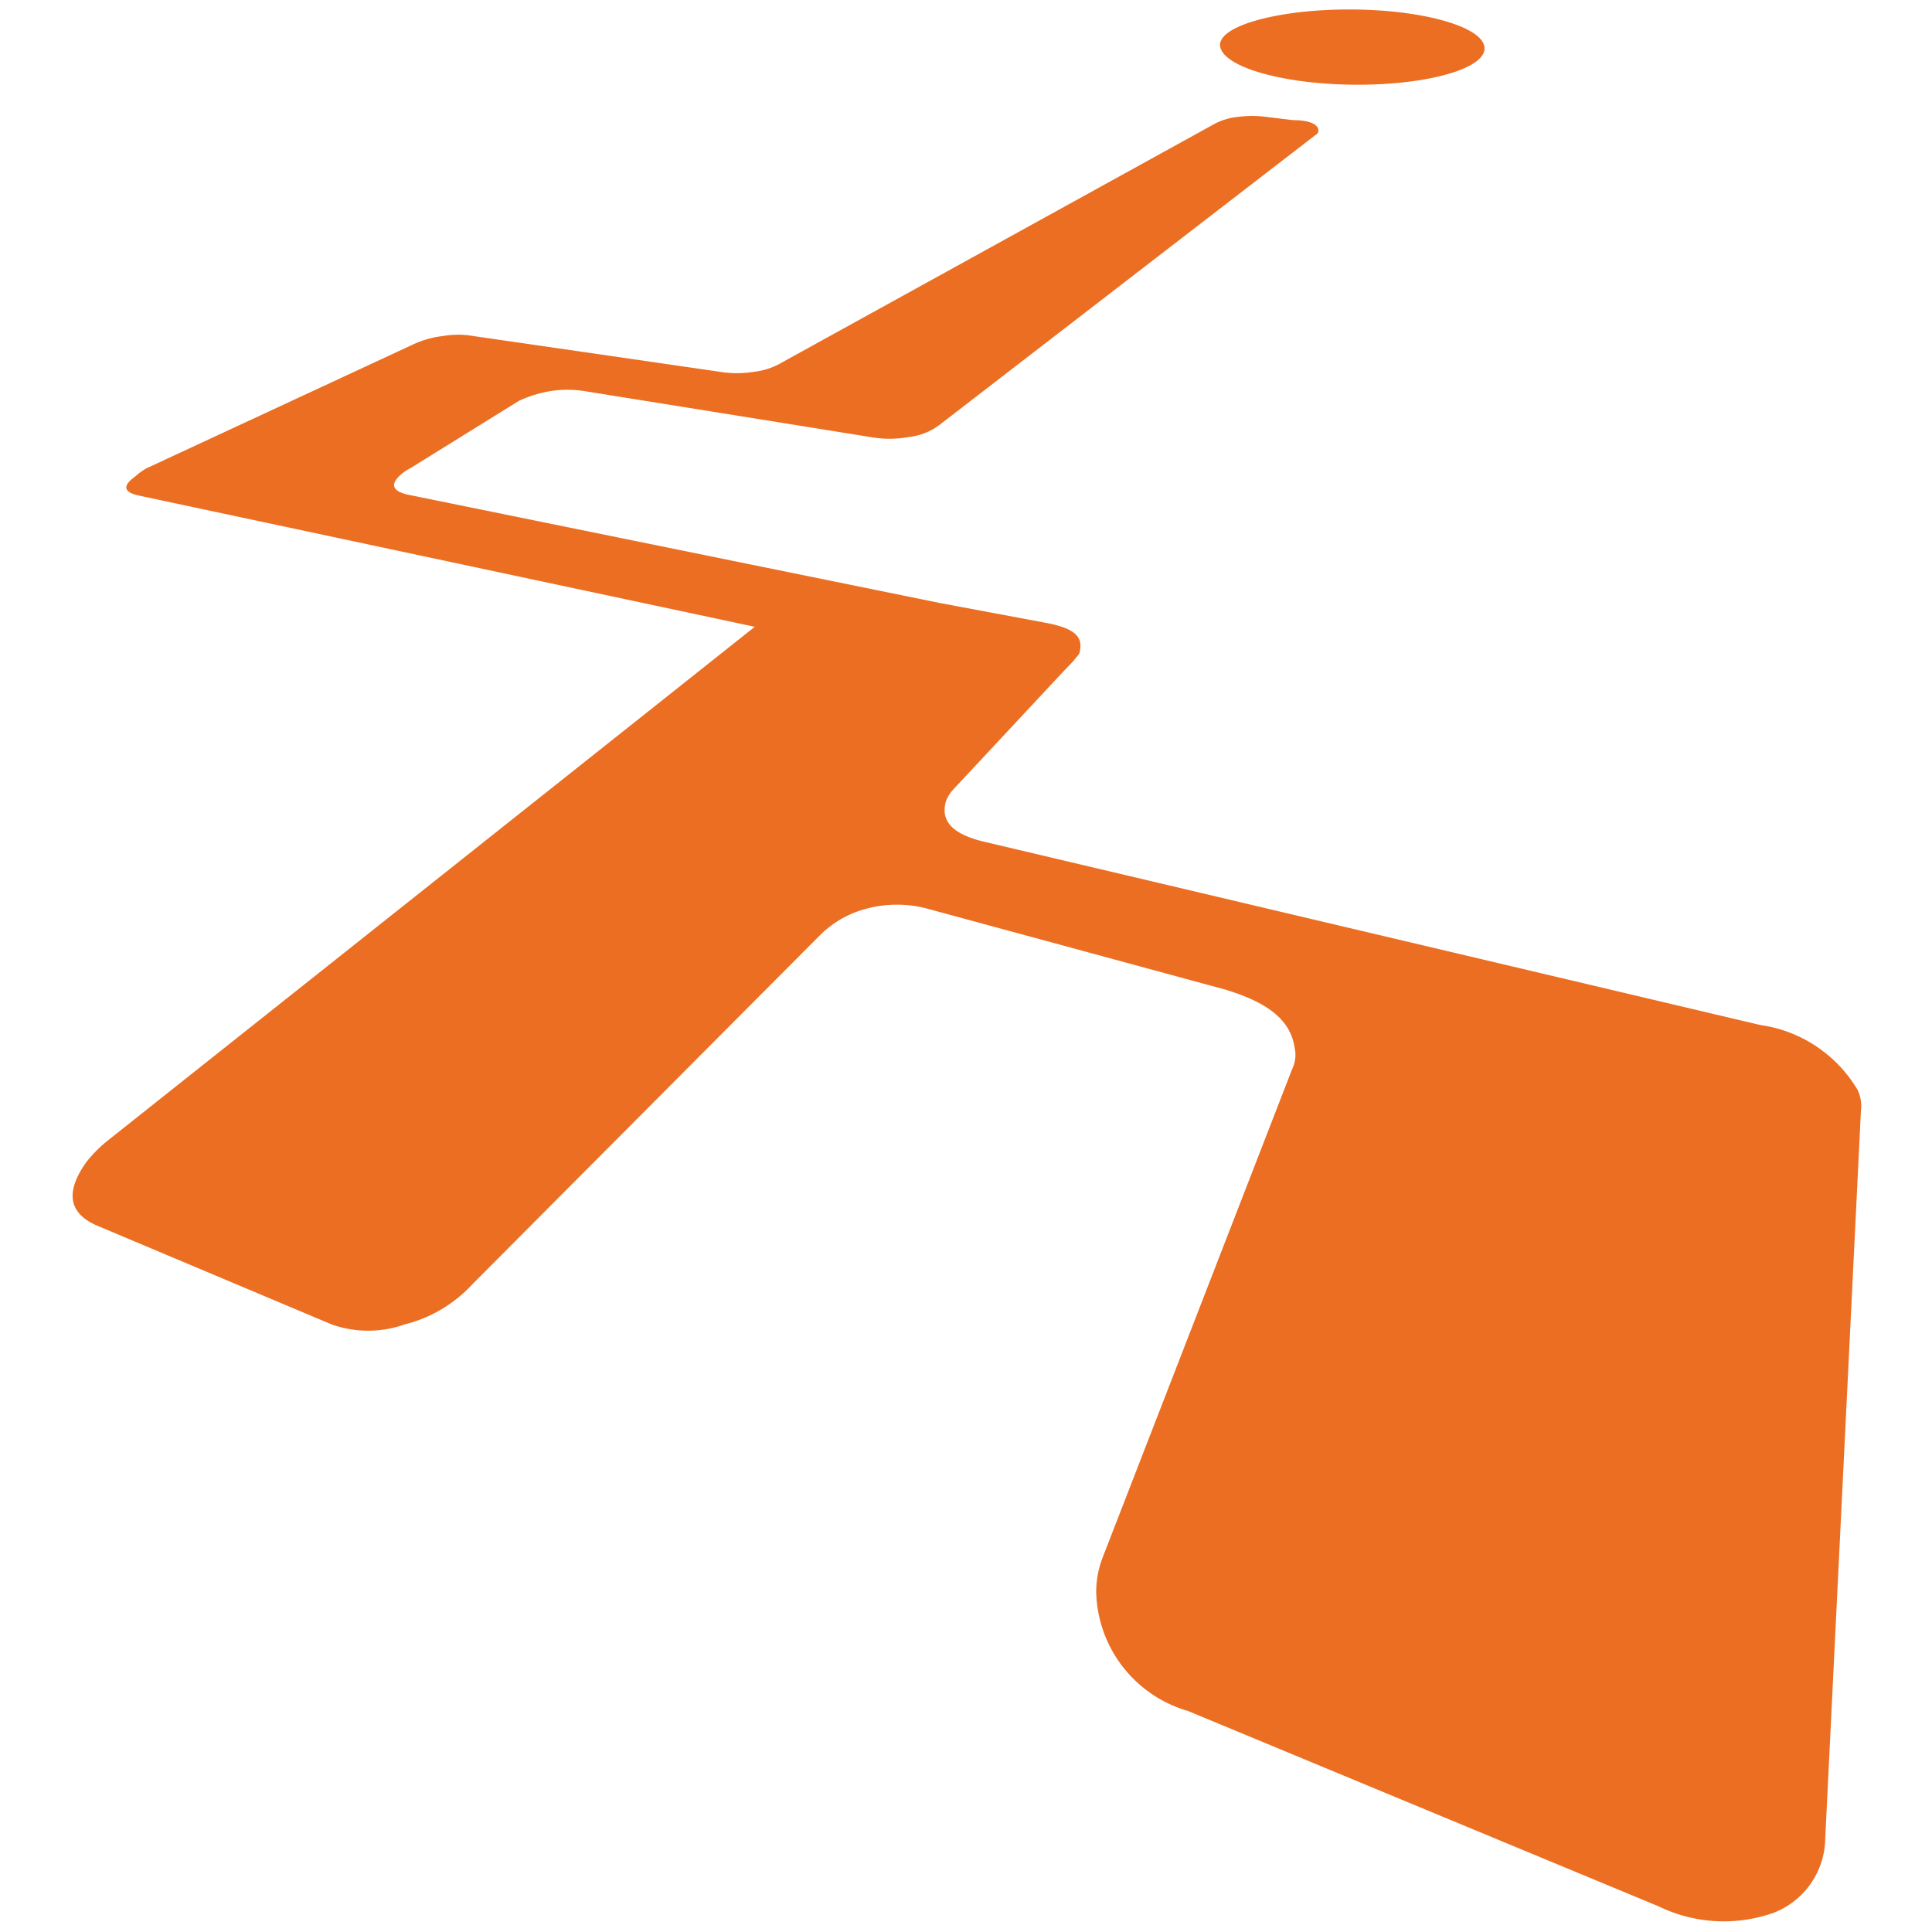 <svg xmlns="http://www.w3.org/2000/svg" viewBox="0 0 192 192"><path style="fill:#fff" d="M0 0h192v192H0z"/><path d="m184.94 110.33-3.55 72.37a8.033 8.033 0 0 1-5.1 7.38c-3.76 1.34-7.9 1.11-11.48-.64l-46.76-19.41c-5.29-1.53-8.97-6.3-9.11-11.8 0-1.22.23-2.42.68-3.55l18.78-48.4c.32-.65.42-1.39.27-2.1-.41-2.87-2.73-4.56-6.88-5.83l-29.71-8.07c-1.93-.5-3.95-.5-5.88 0a10.21 10.21 0 0 0-4.56 2.51l-34.68 34.82a13.645 13.645 0 0 1-6.75 4.01c-2.34.83-4.9.83-7.25 0l-23.15-9.75c-3.01-1.23-3.37-3.37-1.23-6.38.58-.74 1.24-1.41 1.96-2.01l64.47-51.19-61.16-13.03c-1.58-.33-1.72-.97-.41-1.91.35-.32.73-.59 1.14-.82l26.39-12.26c.95-.45 1.96-.75 3.01-.87 1.03-.18 2.07-.18 3.1 0l24.47 3.55c1.12.18 2.26.18 3.37 0 1.03-.11 2.03-.46 2.92-1l42.88-23.65c.71-.37 1.48-.6 2.28-.68.95-.13 1.92-.13 2.87 0l2.64.32c1.78 0 2.6.5 2.51 1.14a.6.6 0 0 1-.32.36L93.28 42.29c-.87.63-1.89 1.02-2.96 1.14-1.27.23-2.56.23-3.83 0L58.1 38.87c-1.13-.18-2.29-.18-3.42 0-1.07.18-2.11.5-3.1.96l-10.8 6.7c-.36.18-.7.41-1 .68-1.09 1-.73 1.69 1.05 2.01l52.59 10.71 10.48 1.96c2.69.5 3.74 1.28 3.42 2.78 0 .36-.36.59-.59.96l-1.09 1.14-10.89 11.67c-.35.37-.61.8-.77 1.28-.5 1.91.73 3.19 3.78 3.92l77.2 18.23c4.04.57 7.59 2.96 9.66 6.47.29.63.4 1.32.32 2.01ZM147.52 4.68c.27 2.05-5.38 3.74-12.58 3.74s-13.22-1.69-13.67-3.74S126.88.94 134.08.94s13.22 1.69 13.44 3.74Z" style="fill:#eb6e22"/></svg>
